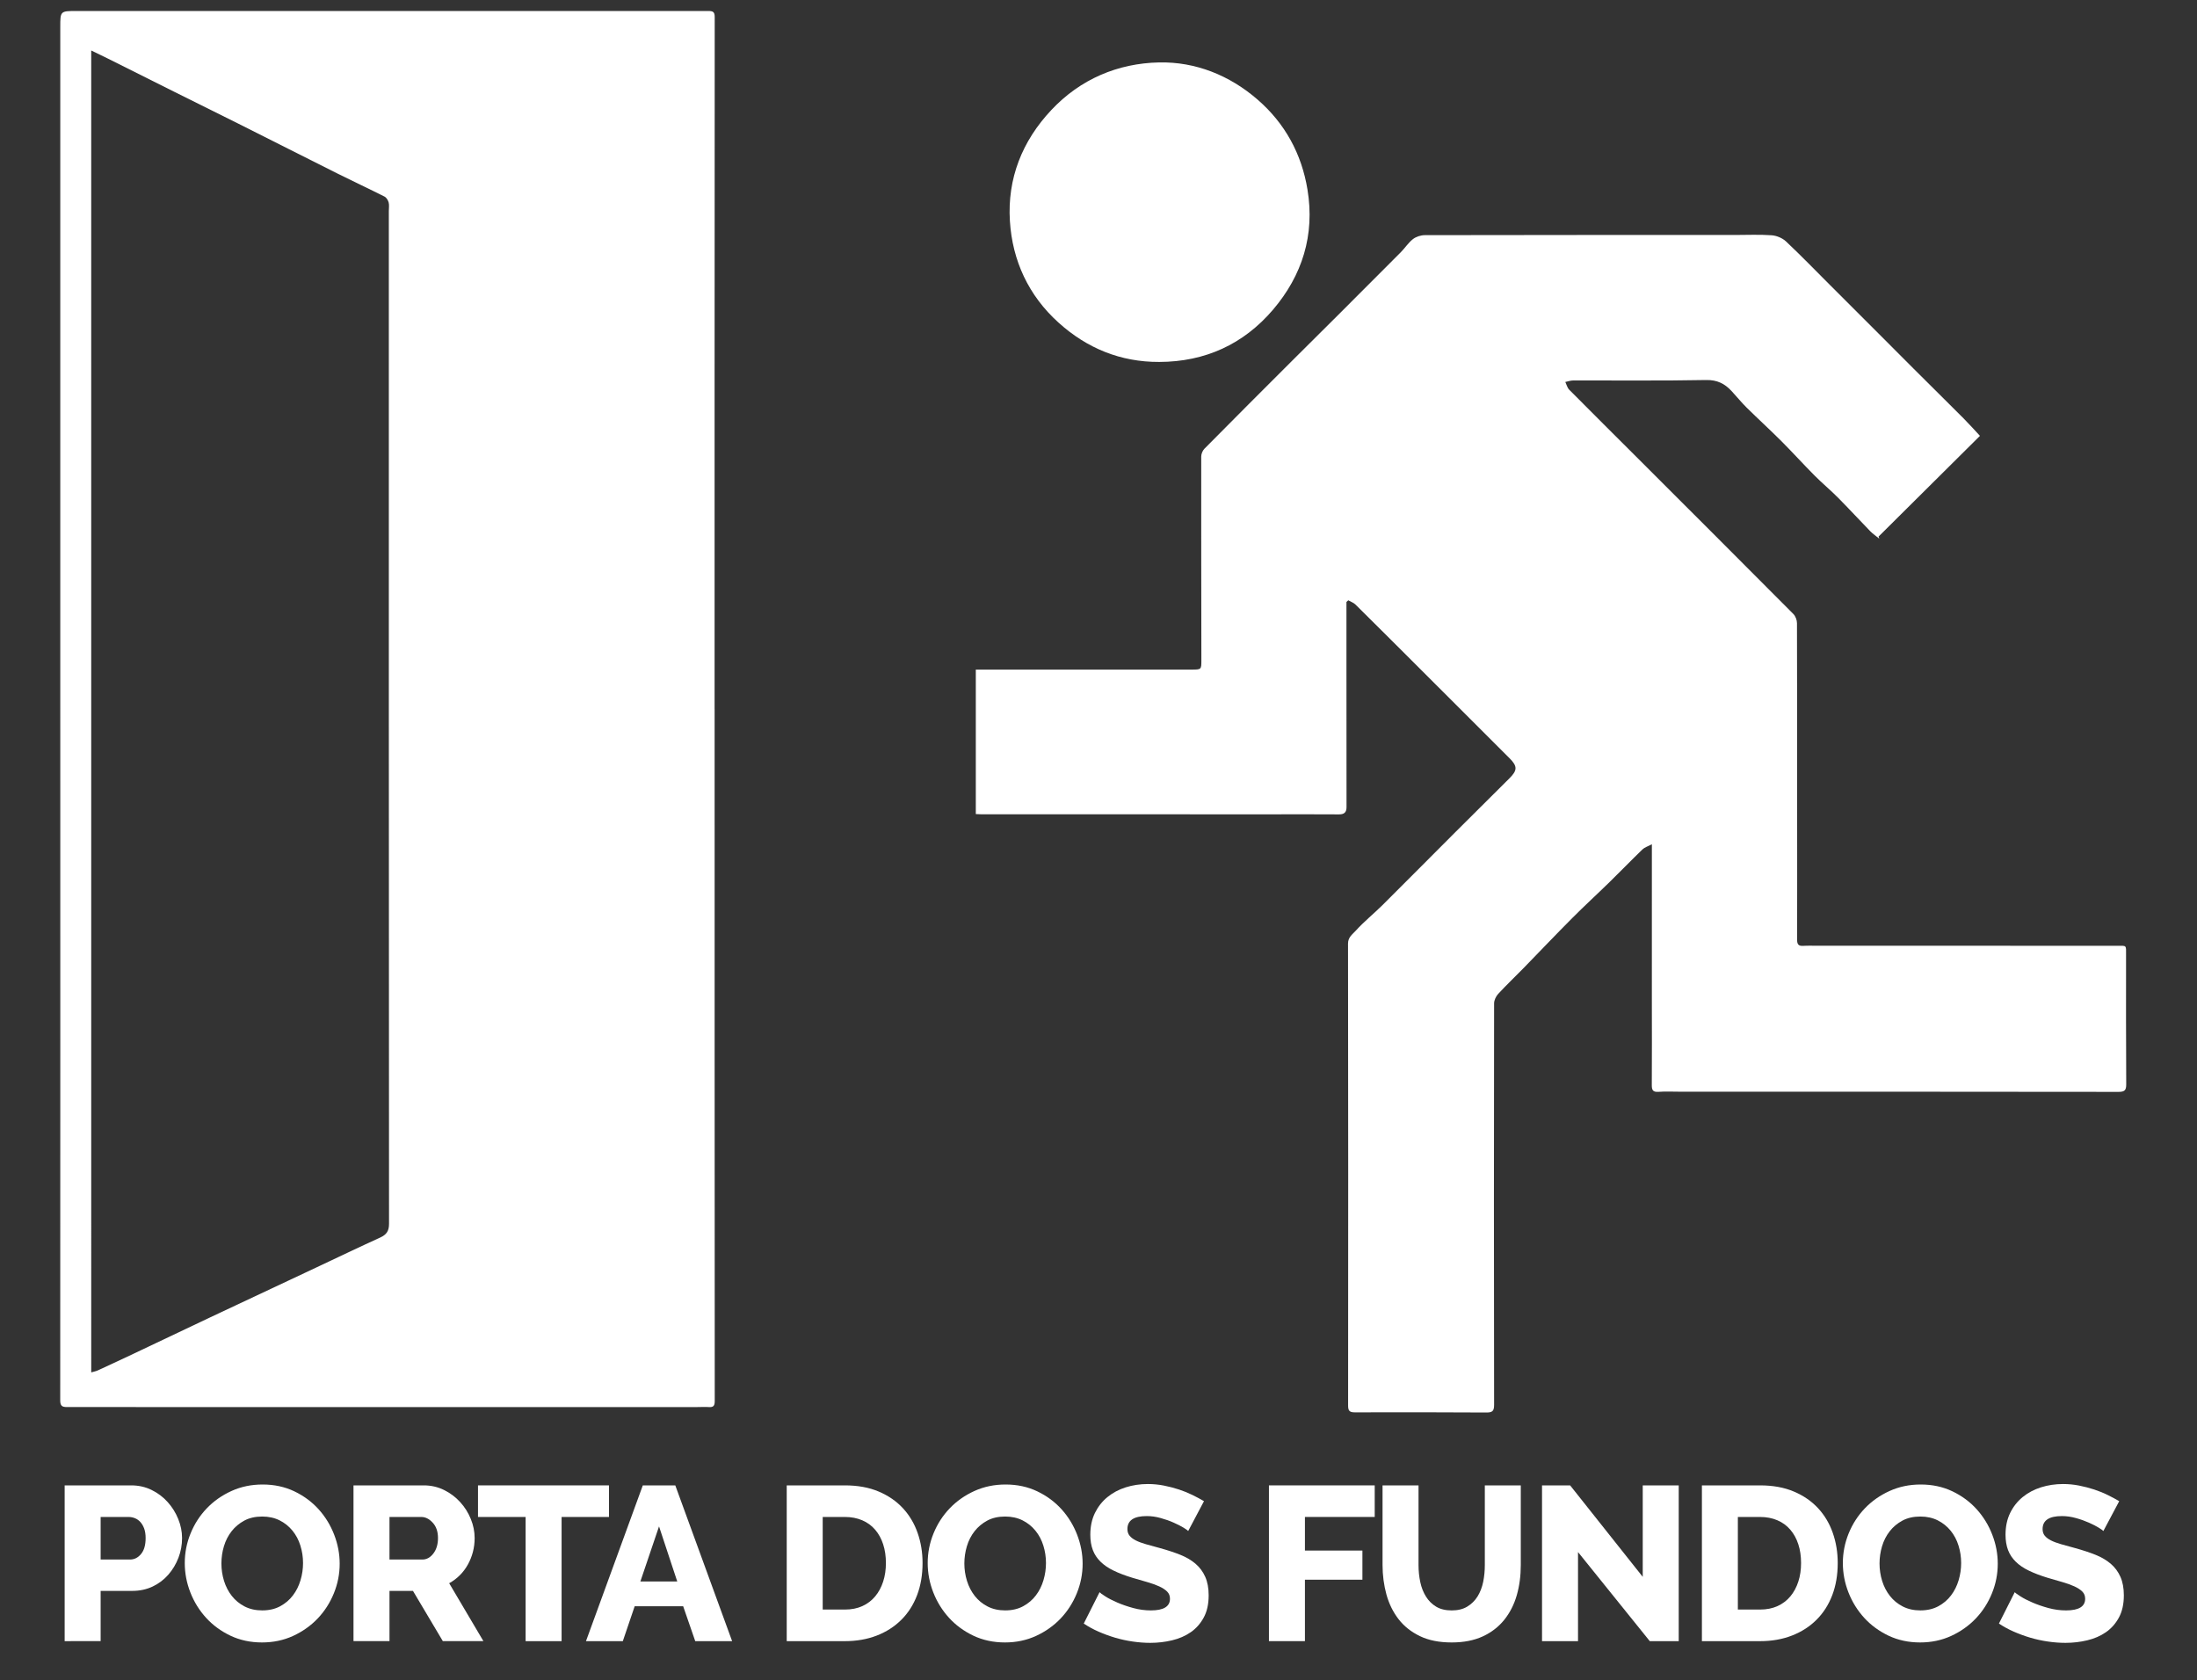 <?xml version="1.0" encoding="utf-8"?>
<!-- Generator: Adobe Illustrator 15.0.0, SVG Export Plug-In . SVG Version: 6.00 Build 0)  -->
<!DOCTYPE svg PUBLIC "-//W3C//DTD SVG 1.1//EN" "http://www.w3.org/Graphics/SVG/1.1/DTD/svg11.dtd">
<svg version="1.1" id="Layer_1" xmlns="http://www.w3.org/2000/svg" xmlns:xlink="http://www.w3.org/1999/xlink" x="0px" y="0px"
	 width="200px" height="153px" viewBox="0 0 200 153" enable-background="new 0 0 200 153" xml:space="preserve">
<rect x="0" y="0" width="200" height="153" fill="#333333" stroke="none"/>
<g>
	<path fill="#FFFFFF" d="M65.054,64.538c0,21.011-0.001,42.021,0.011,63.029c0,0.438-0.13,0.57-0.54,0.543
		c-0.357-0.025-0.719,0-1.078,0H12.819c-2.236,0-4.473-0.012-6.71-0.002c-0.433,0.002-0.627-0.082-0.627-0.6
		C5.494,105.6,5.488,83.691,5.487,61.781c-0.002-19.772-0.001-39.543,0-59.315c0-1.46,0-1.464,1.487-1.465
		C15.681,1,24.388,1,33.095,1.001c10.464,0.002,20.929,0.009,31.394,0c0.446,0,0.573,0.106,0.573,0.565
		c-0.012,20.989-0.011,41.979-0.011,62.969L65.054,64.538L65.054,64.538z M8.305,124.953c0.247-0.072,0.437-0.107,0.605-0.184
		c0.868-0.396,1.732-0.797,2.594-1.205c2.551-1.209,5.098-2.426,7.65-3.631c3.188-1.504,6.379-2.998,9.569-4.498
		c1.962-0.922,3.915-1.863,5.888-2.76c0.574-0.266,0.803-0.586,0.803-1.256c-0.021-30.736-0.018-61.477-0.018-92.215
		c0-0.26,0.049-0.533-0.017-0.775c-0.054-0.201-0.204-0.444-0.38-0.533c-1.396-0.705-2.814-1.363-4.213-2.063
		c-3.053-1.526-6.095-3.072-9.145-4.602c-1.914-0.96-3.836-1.905-5.752-2.861c-2.021-1.009-4.041-2.024-6.062-3.034
		C9.349,5.098,8.865,4.869,8.304,4.596L8.305,124.953L8.305,124.953z"/>
	<path fill="#FFFFFF" d="M122.572,54.81v5.435c0.001,4.414,0,8.828,0.007,13.242c0.001,0.489-0.222,0.664-0.696,0.661
		c-1.957-0.014-3.914-0.006-5.871-0.006c-8.891-0.002-17.778,0-26.666-0.002c-0.156,0-0.312-0.014-0.515-0.022V60.966h0.622
		c6.352,0,12.703,0,19.055-0.002c0.842-0.002,0.858-0.013,0.857-0.815c-0.006-6.191-0.021-12.383-0.014-18.575
		c0-0.244,0.125-0.55,0.297-0.723c2.65-2.683,5.322-5.35,7.99-8.017c1.383-1.383,2.775-2.757,4.16-4.139
		c1.909-1.907,3.818-3.815,5.721-5.729c0.383-0.386,0.685-0.865,1.105-1.194c0.285-0.222,0.717-0.362,1.082-0.362
		c9.408-0.02,18.814-0.016,28.225-0.016c1.117-0.001,2.24-0.053,3.354,0.027c0.449,0.033,0.977,0.254,1.304,0.563
		c1.368,1.289,2.679,2.643,4.009,3.973c1.469,1.469,2.938,2.936,4.407,4.405c1.06,1.06,2.111,2.124,3.175,3.182
		c1.521,1.519,3.057,3.03,4.575,4.554c0.521,0.524,1.015,1.079,1.487,1.586c-3.051,3.028-6.141,6.099-9.23,9.17
		c0.021,0.063,0.047,0.126,0.067,0.19c-0.271-0.22-0.565-0.416-0.81-0.664c-0.988-1.015-1.947-2.06-2.945-3.066
		c-0.694-0.7-1.457-1.332-2.151-2.031c-1.021-1.026-1.989-2.101-3.013-3.124c-1.04-1.04-2.127-2.032-3.174-3.065
		c-0.479-0.475-0.902-1.006-1.363-1.5c-0.621-0.663-1.301-1.014-2.305-0.994c-4.032,0.078-8.067,0.03-12.103,0.039
		c-0.239,0.001-0.479,0.09-0.719,0.139c0.116,0.237,0.181,0.526,0.356,0.704c2.094,2.113,4.205,4.207,6.309,6.309
		c4.703,4.7,9.408,9.398,14.098,14.113c0.194,0.197,0.327,0.554,0.327,0.836c0.019,5.793,0.015,11.585,0.015,17.377
		c0.002,3.815,0.008,7.629-0.002,11.444c-0.002,0.416,0.125,0.582,0.547,0.557c0.438-0.027,0.877-0.01,1.315-0.01
		c9.067,0,18.138-0.002,27.204,0.002c0.967,0,0.878-0.094,0.878,0.859c0,3.914-0.011,7.826,0.015,11.74
		c0.004,0.553-0.136,0.703-0.695,0.703c-13.322-0.02-26.645-0.014-39.967-0.016c-0.64,0-1.28-0.033-1.918,0.012
		c-0.494,0.035-0.611-0.146-0.608-0.607c0.019-2.576,0.006-5.152,0.005-7.73V77.648v-0.782c-0.381,0.204-0.661,0.284-0.85,0.465
		c-1.014,0.98-1.994,1.996-3.004,2.982c-1.125,1.1-2.287,2.162-3.396,3.277c-1.483,1.488-2.935,3.018-4.401,4.523
		c-0.775,0.795-1.584,1.561-2.336,2.375c-0.205,0.221-0.375,0.574-0.375,0.867c-0.021,12.186-0.021,24.367,0,36.553
		c0.002,0.574-0.166,0.699-0.703,0.697c-3.994-0.023-7.988-0.027-11.983-0.014c-0.491,0.002-0.604-0.162-0.604-0.621
		c0.012-14.021,0.014-28.043-0.008-42.062c0-0.594,0.426-0.855,0.704-1.17c0.757-0.84,1.651-1.553,2.456-2.352
		c2.195-2.182,4.369-4.383,6.559-6.57c1.649-1.651,3.311-3.294,4.965-4.942c0.748-0.744,0.748-1.109,0.015-1.843
		c-2.696-2.692-5.39-5.388-8.085-8.08c-1.977-1.973-3.949-3.946-5.936-5.909c-0.176-0.174-0.438-0.26-0.656-0.387
		C122.682,54.708,122.626,54.759,122.572,54.81"/>
	<path fill="#FFFFFF" d="M105.535,32.954c-3.53,0.014-6.587-1.245-9.175-3.582c-2.727-2.461-4.201-5.635-4.426-9.252
		c-0.239-3.863,1.111-7.273,3.773-10.105c2.648-2.817,6.051-4.252,9.807-4.332c3.318-0.07,6.42,1.173,8.971,3.387
		c2.483,2.157,4.004,4.926,4.539,8.19c0.683,4.141-0.475,7.817-3.148,10.95C113.193,31.347,109.7,32.942,105.535,32.954"/>
	<path fill="#FFFFFF" d="M5.886,149.422V135.24h6.053c0.68,0,1.302,0.139,1.867,0.42c0.566,0.279,1.053,0.646,1.458,1.1
		c0.406,0.451,0.727,0.965,0.959,1.537c0.233,0.572,0.351,1.152,0.351,1.738c0,0.625-0.11,1.225-0.33,1.797
		c-0.22,0.572-0.526,1.086-0.919,1.537c-0.394,0.453-0.869,0.812-1.428,1.08c-0.56,0.266-1.179,0.398-1.858,0.398H9.162v4.572
		L5.886,149.422L5.886,149.422z M9.162,141.992h2.677c0.386,0,0.72-0.166,0.998-0.5c0.28-0.332,0.42-0.818,0.42-1.457
		c0-0.334-0.044-0.621-0.13-0.859c-0.087-0.24-0.203-0.438-0.35-0.6s-0.313-0.275-0.499-0.35c-0.187-0.072-0.373-0.109-0.56-0.109
		H9.162V141.992z"/>
	<path fill="#FFFFFF" d="M23.851,149.541c-1.052,0-2.01-0.207-2.876-0.617c-0.866-0.414-1.604-0.957-2.217-1.629
		c-0.613-0.674-1.089-1.441-1.428-2.307c-0.34-0.867-0.51-1.758-0.51-2.678c0-0.934,0.177-1.83,0.529-2.695
		c0.353-0.867,0.846-1.629,1.479-2.289c0.632-0.658,1.381-1.184,2.247-1.576c0.864-0.393,1.81-0.59,2.836-0.59
		c1.052,0,2.011,0.207,2.877,0.619c0.864,0.412,1.604,0.959,2.217,1.637c0.612,0.68,1.085,1.453,1.418,2.318
		s0.499,1.744,0.499,2.637c0,0.932-0.176,1.83-0.529,2.695c-0.353,0.867-0.842,1.629-1.468,2.289
		c-0.626,0.658-1.373,1.188-2.237,1.588C25.822,149.342,24.877,149.541,23.851,149.541 M20.156,142.352
		c0,0.545,0.08,1.076,0.239,1.588s0.396,0.969,0.709,1.367s0.702,0.719,1.168,0.959c0.467,0.24,0.999,0.357,1.599,0.357
		c0.626,0,1.172-0.127,1.638-0.379c0.466-0.254,0.853-0.582,1.159-0.99c0.305-0.402,0.536-0.861,0.688-1.377
		c0.153-0.512,0.23-1.033,0.23-1.566c0-0.545-0.08-1.074-0.241-1.588c-0.159-0.514-0.398-0.965-0.718-1.357
		c-0.321-0.393-0.709-0.707-1.169-0.939c-0.459-0.23-0.989-0.35-1.588-0.35c-0.626,0-1.168,0.123-1.628,0.369
		c-0.459,0.248-0.846,0.57-1.158,0.969c-0.313,0.4-0.546,0.857-0.7,1.369C20.232,141.295,20.156,141.818,20.156,142.352"/>
	<path fill="#FFFFFF" d="M32.18,149.422V135.24h6.393c0.666,0,1.281,0.139,1.848,0.42c0.566,0.279,1.055,0.646,1.468,1.1
		c0.413,0.451,0.735,0.965,0.969,1.537c0.233,0.572,0.35,1.152,0.35,1.738c0,0.438-0.053,0.861-0.159,1.268s-0.26,0.789-0.46,1.148
		c-0.2,0.359-0.442,0.684-0.729,0.969c-0.287,0.287-0.609,0.529-0.97,0.729l3.116,5.271h-3.694l-2.718-4.572h-2.137v4.572H32.18
		V149.422z M35.456,141.992h2.996c0.386,0,0.719-0.184,0.999-0.549c0.28-0.367,0.42-0.838,0.42-1.408c0-0.586-0.16-1.053-0.48-1.398
		c-0.319-0.348-0.666-0.52-1.038-0.52h-2.896L35.456,141.992L35.456,141.992z"/>
	<polygon fill="#FFFFFF" points="55.438,138.117 51.124,138.117 51.124,149.424 47.849,149.424 47.849,138.117 43.514,138.117 
		43.514,135.24 55.438,135.24 	"/>
	<path fill="#FFFFFF" d="M58.517,135.24h2.957l5.173,14.182H63.29l-1.099-3.176h-4.414l-1.079,3.176h-3.354L58.517,135.24z
		 M61.652,143.988l-1.658-5.014l-1.698,5.014H61.652z"/>
	<path fill="#FFFFFF" d="M71.618,149.422V135.24h5.294c1.172,0,2.197,0.188,3.076,0.561c0.879,0.371,1.614,0.877,2.207,1.518
		c0.592,0.641,1.039,1.389,1.338,2.248c0.301,0.857,0.45,1.773,0.45,2.744c0,1.08-0.167,2.057-0.499,2.928
		c-0.333,0.873-0.809,1.619-1.429,2.236c-0.619,0.619-1.365,1.1-2.237,1.438s-1.841,0.51-2.906,0.51H71.618z M80.647,142.311
		c0-0.625-0.083-1.195-0.25-1.707c-0.166-0.512-0.409-0.955-0.729-1.328s-0.712-0.66-1.179-0.859
		c-0.467-0.199-0.992-0.301-1.578-0.301h-2.017v8.43h2.017c0.6,0,1.132-0.104,1.599-0.318c0.466-0.213,0.854-0.51,1.168-0.891
		c0.312-0.379,0.553-0.824,0.719-1.338C80.564,143.486,80.647,142.924,80.647,142.311"/>
	<path fill="#FFFFFF" d="M91.483,149.541c-1.052,0-2.011-0.207-2.876-0.617c-0.866-0.414-1.605-0.957-2.217-1.629
		c-0.613-0.674-1.09-1.441-1.429-2.307c-0.34-0.867-0.51-1.758-0.51-2.678c0-0.934,0.177-1.83,0.53-2.695
		c0.353-0.867,0.845-1.629,1.478-2.289c0.632-0.658,1.382-1.184,2.247-1.576c0.865-0.393,1.811-0.59,2.836-0.59
		c1.053,0,2.012,0.207,2.877,0.619c0.865,0.412,1.604,0.959,2.218,1.637c0.611,0.68,1.085,1.453,1.418,2.318s0.5,1.744,0.5,2.637
		c0,0.932-0.178,1.83-0.53,2.695c-0.354,0.867-0.842,1.629-1.468,2.289c-0.626,0.658-1.372,1.188-2.237,1.588
		C93.454,149.342,92.51,149.541,91.483,149.541 M87.788,142.352c0,0.545,0.08,1.076,0.24,1.588c0.159,0.512,0.396,0.969,0.709,1.367
		s0.702,0.719,1.168,0.959c0.467,0.24,0.999,0.357,1.599,0.357c0.625,0,1.172-0.127,1.638-0.379c0.466-0.254,0.852-0.582,1.159-0.99
		c0.306-0.402,0.535-0.861,0.688-1.377c0.152-0.512,0.229-1.033,0.229-1.566c0-0.545-0.079-1.074-0.239-1.588
		s-0.399-0.965-0.719-1.357c-0.32-0.393-0.71-0.707-1.169-0.939c-0.459-0.23-0.988-0.35-1.588-0.35
		c-0.627,0-1.169,0.123-1.628,0.369c-0.46,0.248-0.846,0.57-1.159,0.969c-0.312,0.4-0.546,0.857-0.699,1.369
		C87.865,141.295,87.788,141.818,87.788,142.352"/>
	<path fill="#FFFFFF" d="M108.166,139.395c-0.04-0.053-0.18-0.152-0.419-0.301c-0.24-0.146-0.54-0.301-0.899-0.459
		c-0.356-0.16-0.752-0.301-1.179-0.418c-0.426-0.121-0.853-0.182-1.278-0.182c-1.172,0-1.758,0.395-1.758,1.18
		c0,0.238,0.062,0.438,0.19,0.598c0.127,0.16,0.312,0.305,0.559,0.432s0.556,0.242,0.929,0.35c0.373,0.105,0.809,0.227,1.299,0.359
		c0.682,0.188,1.293,0.389,1.84,0.607c0.546,0.219,1.009,0.494,1.388,0.818c0.38,0.326,0.673,0.725,0.879,1.188
		c0.207,0.467,0.312,1.025,0.312,1.68c0,0.799-0.149,1.477-0.449,2.025c-0.299,0.555-0.695,0.998-1.188,1.34
		c-0.494,0.34-1.061,0.586-1.699,0.736c-0.64,0.152-1.297,0.23-1.979,0.23c-0.52,0-1.051-0.041-1.6-0.121
		c-0.545-0.078-1.076-0.195-1.598-0.348c-0.519-0.154-1.021-0.338-1.508-0.551c-0.487-0.213-0.936-0.459-1.349-0.738l1.438-2.855
		c0.054,0.066,0.228,0.191,0.521,0.379s0.655,0.373,1.089,0.561c0.432,0.188,0.915,0.354,1.447,0.5
		c0.533,0.146,1.07,0.219,1.617,0.219c1.158,0,1.736-0.354,1.736-1.061c0-0.266-0.086-0.484-0.259-0.656
		c-0.174-0.174-0.414-0.33-0.72-0.471c-0.309-0.141-0.67-0.271-1.09-0.391s-0.875-0.254-1.369-0.398
		c-0.65-0.199-1.219-0.416-1.695-0.648c-0.479-0.23-0.876-0.502-1.188-0.811c-0.314-0.307-0.548-0.658-0.7-1.059
		c-0.153-0.4-0.23-0.865-0.23-1.396c0-0.746,0.14-1.404,0.42-1.98c0.28-0.57,0.659-1.055,1.14-1.447
		c0.479-0.393,1.035-0.688,1.666-0.889c0.635-0.199,1.304-0.301,2.01-0.301c0.492,0,0.979,0.047,1.458,0.141
		s0.938,0.215,1.378,0.359c0.438,0.146,0.849,0.312,1.229,0.5c0.379,0.188,0.729,0.373,1.047,0.561L108.166,139.395z"/>
	<polygon fill="#FFFFFF" points="115.516,149.422 115.516,135.24 125.145,135.24 125.145,138.115 118.792,138.115 118.792,141.174 
		124.025,141.174 124.025,143.828 118.792,143.828 118.792,149.422 	"/>
	<path fill="#FFFFFF" d="M132.154,146.625c0.56,0,1.033-0.115,1.419-0.35s0.698-0.543,0.938-0.928c0.238-0.389,0.407-0.83,0.51-1.33
		c0.1-0.498,0.147-1.008,0.147-1.527v-7.25h3.274v7.25c0,0.986-0.121,1.904-0.367,2.758c-0.247,0.852-0.627,1.598-1.141,2.236
		s-1.166,1.143-1.957,1.508c-0.793,0.365-1.733,0.549-2.826,0.549c-1.133,0-2.098-0.191-2.896-0.578s-1.448-0.902-1.946-1.549
		s-0.865-1.395-1.101-2.246c-0.231-0.854-0.351-1.744-0.351-2.678v-7.25h3.275v7.25c0,0.547,0.055,1.066,0.16,1.559
		s0.279,0.934,0.52,1.318c0.24,0.387,0.551,0.691,0.931,0.92C131.126,146.514,131.596,146.625,132.154,146.625"/>
	<polygon fill="#FFFFFF" points="143.652,141.312 143.652,149.422 140.376,149.422 140.376,135.24 142.934,135.24 149.544,143.568 
		149.544,135.24 152.82,135.24 152.82,149.422 150.184,149.422 	"/>
	<path fill="#FFFFFF" d="M154.93,149.422V135.24h5.293c1.172,0,2.197,0.188,3.076,0.561c0.879,0.371,1.613,0.877,2.207,1.518
		c0.592,0.641,1.039,1.389,1.338,2.248c0.301,0.857,0.45,1.773,0.45,2.744c0,1.08-0.167,2.057-0.499,2.928
		c-0.333,0.873-0.811,1.619-1.43,2.236c-0.619,0.619-1.365,1.1-2.236,1.438c-0.872,0.34-1.842,0.51-2.906,0.51H154.93z
		 M163.957,142.311c0-0.625-0.082-1.195-0.25-1.707c-0.166-0.512-0.408-0.955-0.729-1.328c-0.318-0.373-0.711-0.66-1.179-0.859
		c-0.467-0.199-0.991-0.301-1.577-0.301h-2.019v8.43h2.019c0.6,0,1.131-0.104,1.598-0.318c0.467-0.213,0.854-0.51,1.17-0.891
		c0.312-0.379,0.552-0.824,0.718-1.338C163.875,143.486,163.957,142.924,163.957,142.311"/>
	<path fill="#FFFFFF" d="M174.793,149.541c-1.052,0-2.011-0.207-2.876-0.617c-0.866-0.414-1.604-0.957-2.217-1.629
		c-0.613-0.674-1.089-1.441-1.429-2.307c-0.34-0.867-0.51-1.758-0.51-2.678c0-0.934,0.178-1.83,0.528-2.695
		c0.354-0.867,0.847-1.629,1.479-2.289c0.633-0.658,1.381-1.184,2.248-1.576c0.863-0.393,1.81-0.59,2.836-0.59
		c1.051,0,2.011,0.207,2.877,0.619c0.865,0.412,1.604,0.959,2.217,1.637c0.611,0.68,1.085,1.453,1.418,2.318
		s0.498,1.744,0.498,2.637c0,0.932-0.176,1.83-0.528,2.695c-0.353,0.867-0.842,1.629-1.468,2.289
		c-0.626,0.658-1.373,1.188-2.237,1.588C176.766,149.342,175.818,149.541,174.793,149.541 M171.1,142.352
		c0,0.545,0.08,1.076,0.238,1.588s0.396,0.969,0.709,1.367s0.701,0.719,1.168,0.959c0.469,0.24,0.999,0.357,1.6,0.357
		c0.625,0,1.172-0.127,1.64-0.379c0.465-0.254,0.853-0.582,1.157-0.99c0.307-0.402,0.535-0.861,0.688-1.377
		c0.153-0.512,0.229-1.033,0.229-1.566c0-0.545-0.078-1.074-0.239-1.588c-0.159-0.514-0.397-0.965-0.718-1.357
		c-0.321-0.393-0.709-0.707-1.17-0.939c-0.459-0.23-0.988-0.35-1.588-0.35c-0.625,0-1.168,0.123-1.627,0.369
		c-0.459,0.248-0.848,0.57-1.158,0.969c-0.313,0.4-0.547,0.857-0.7,1.369S171.1,141.818,171.1,142.352"/>
	<path fill="#FFFFFF" d="M191.477,139.395c-0.041-0.053-0.181-0.152-0.42-0.301c-0.238-0.146-0.539-0.301-0.896-0.459
		c-0.36-0.16-0.753-0.301-1.18-0.418c-0.428-0.121-0.854-0.182-1.277-0.182c-1.174,0-1.76,0.395-1.76,1.18
		c0,0.238,0.062,0.438,0.189,0.598s0.312,0.305,0.561,0.432c0.246,0.127,0.557,0.242,0.93,0.35c0.373,0.105,0.807,0.227,1.298,0.359
		c0.681,0.188,1.292,0.389,1.838,0.607c0.548,0.219,1.011,0.494,1.39,0.818c0.381,0.326,0.674,0.725,0.879,1.188
		c0.207,0.467,0.311,1.025,0.311,1.68c0,0.799-0.15,1.477-0.449,2.025c-0.3,0.555-0.695,0.998-1.188,1.34
		c-0.493,0.34-1.061,0.586-1.698,0.736c-0.64,0.152-1.298,0.23-1.979,0.23c-0.52,0-1.051-0.041-1.599-0.121
		c-0.546-0.078-1.077-0.195-1.597-0.348c-0.521-0.154-1.021-0.338-1.508-0.551c-0.487-0.213-0.938-0.459-1.352-0.738l1.438-2.855
		c0.053,0.066,0.226,0.191,0.521,0.379c0.293,0.188,0.653,0.373,1.09,0.561c0.433,0.188,0.914,0.354,1.445,0.5
		c0.534,0.146,1.072,0.219,1.618,0.219c1.159,0,1.737-0.354,1.737-1.061c0-0.266-0.086-0.484-0.26-0.656
		c-0.175-0.174-0.414-0.33-0.72-0.471c-0.307-0.141-0.67-0.271-1.089-0.391c-0.421-0.119-0.876-0.254-1.369-0.398
		c-0.65-0.199-1.217-0.416-1.695-0.648c-0.479-0.23-0.877-0.502-1.188-0.811c-0.312-0.307-0.546-0.658-0.699-1.059
		c-0.151-0.4-0.229-0.865-0.229-1.396c0-0.746,0.141-1.404,0.42-1.98c0.279-0.57,0.658-1.055,1.14-1.447
		c0.479-0.393,1.036-0.688,1.667-0.889c0.635-0.199,1.303-0.301,2.01-0.301c0.491,0,0.979,0.047,1.457,0.141
		s0.938,0.215,1.379,0.359c0.438,0.146,0.85,0.312,1.229,0.5s0.729,0.373,1.048,0.561L191.477,139.395z"/>
</g>
</svg>
